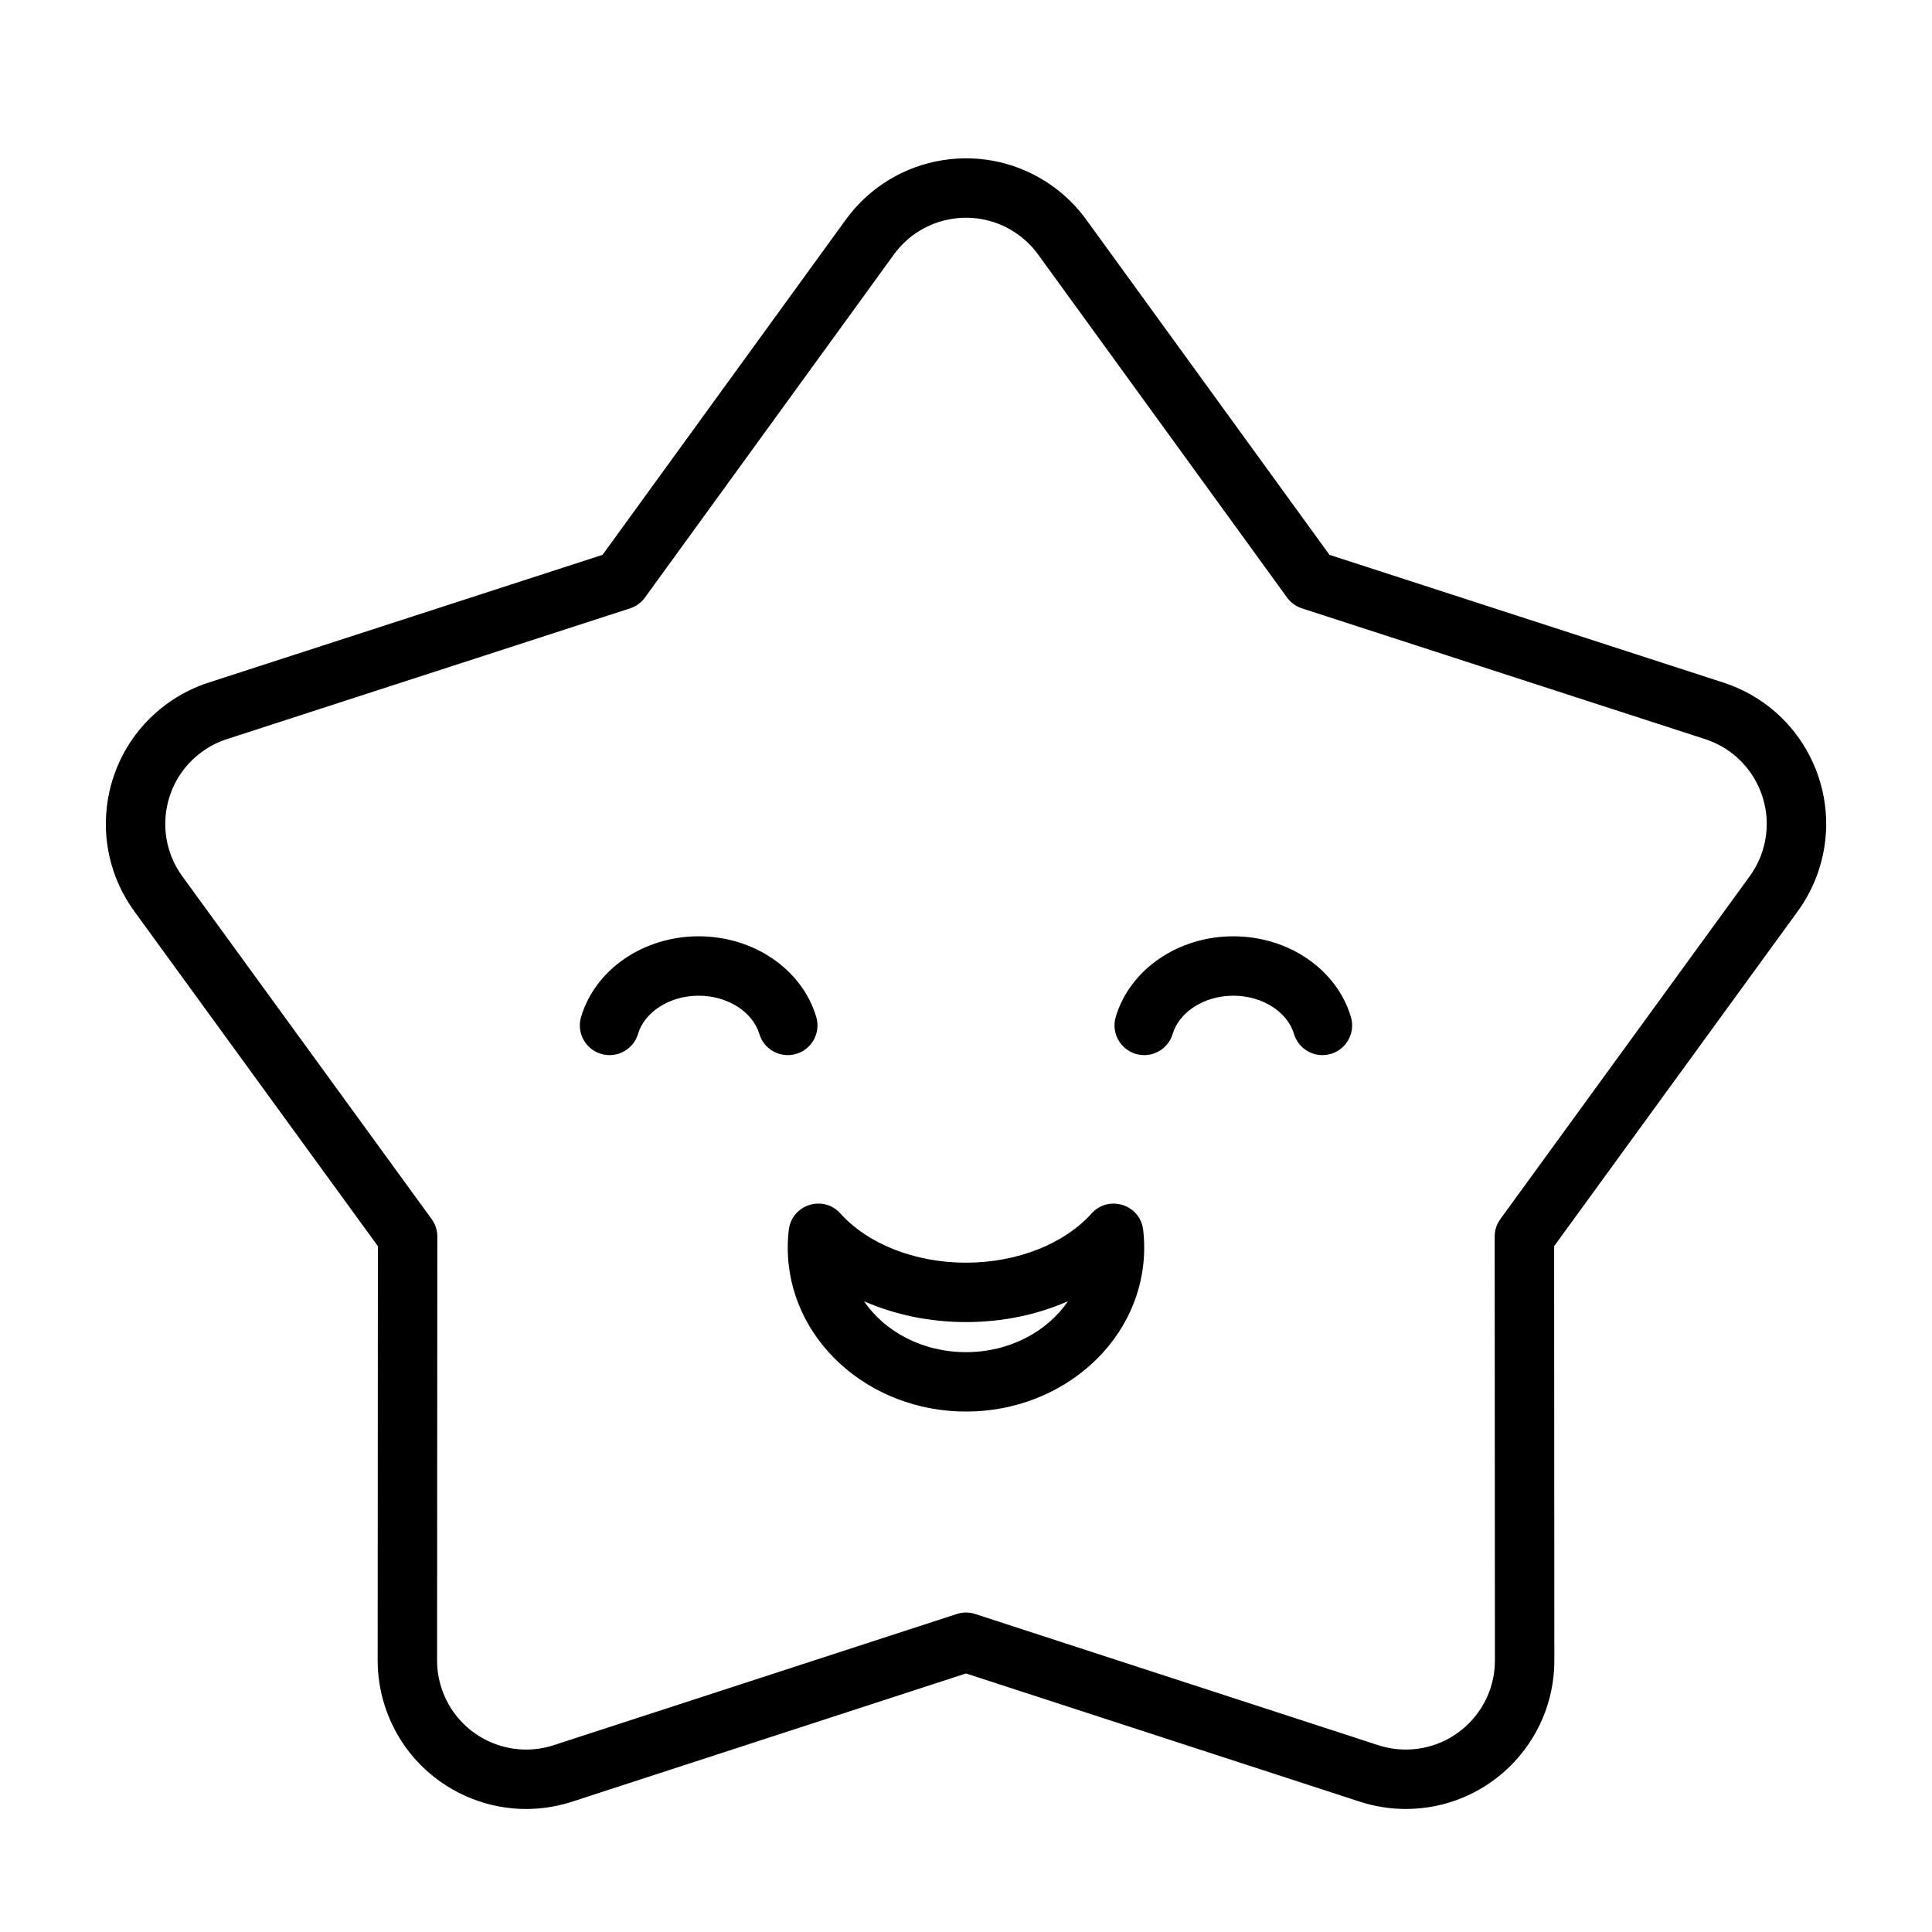 <?xml version="1.0" encoding="UTF-8"?>
<!-- Uploaded to: SVG Find, www.svgrepo.com, Generator: SVG Find Mixer Tools -->
<svg fill="#000000" width="800px" height="800px" version="1.1" viewBox="144 144 512 512" xmlns="http://www.w3.org/2000/svg">
 <g>
  <path d="m366.71 465.58c7.176 7.981 19.562 13.043 33.285 13.043 13.719 0 26.109-5.062 33.285-13.043 4.527-5.035 12.879-2.379 13.672 4.348 0.18 1.559 0.273 3.129 0.273 4.711 0 24.18-21.312 43.438-47.23 43.438s-47.234-19.258-47.234-43.438c0-1.582 0.094-3.152 0.277-4.711 0.789-6.727 9.141-9.383 13.672-4.348zm33.285 36.754c11.559 0 21.543-5.457 27.02-13.492-8.105 3.57-17.371 5.523-27.02 5.523-9.652 0-18.914-1.953-27.023-5.523 5.477 8.035 15.465 13.492 27.023 13.492z"/>
  <path d="m313.08 418c-1.246 4.164-5.629 6.535-9.797 5.289-4.164-1.242-6.535-5.629-5.289-9.797 3.785-12.68 16.621-21.363 31.156-21.363 14.539 0 27.375 8.684 31.16 21.363 1.246 4.168-1.125 8.555-5.289 9.797-4.168 1.246-8.551-1.125-9.797-5.289-1.707-5.719-8.223-10.125-16.074-10.125-7.848 0-14.363 4.406-16.07 10.125z"/>
  <path d="m454.77 418c-1.242 4.164-5.629 6.535-9.797 5.289-4.164-1.242-6.531-5.629-5.289-9.797 3.789-12.68 16.621-21.363 31.16-21.363 14.535 0 27.371 8.684 31.156 21.363 1.246 4.168-1.121 8.555-5.289 9.797-4.164 1.246-8.551-1.125-9.793-5.289-1.707-5.719-8.227-10.125-16.074-10.125-7.852 0-14.367 4.406-16.074 10.125z"/>
  <path d="m295.63 621.46c-20.672 6.727-42.883-4.574-49.609-25.242-1.285-3.941-1.938-8.062-1.934-12.207l0.059-109.76-64.562-88.762c-12.789-17.582-8.902-42.195 8.676-54.984 3.352-2.438 7.066-4.332 11.012-5.609l104.41-33.859 64.469-88.836c12.766-17.594 37.379-21.504 54.973-8.738 3.356 2.434 6.301 5.383 8.738 8.738l64.465 88.836 104.41 33.859c20.676 6.707 32.004 28.906 25.297 49.582-1.277 3.941-3.172 7.66-5.609 11.012l-64.566 88.762 0.062 109.76c0.012 21.738-17.602 39.371-39.34 39.383-4.144 0-8.266-0.652-12.207-1.934l-104.37-33.977zm106.8-49.738 106.81 34.766c2.363 0.77 4.836 1.164 7.324 1.16 13.043-0.008 23.609-10.586 23.602-23.629l-0.062-112.32c0-1.664 0.527-3.285 1.508-4.633l66.07-90.836c1.465-2.012 2.602-4.242 3.367-6.606 4.023-12.406-2.773-25.727-15.18-29.75l-106.84-34.652c-1.586-0.512-2.965-1.516-3.941-2.863l-65.973-90.91c-1.461-2.012-3.231-3.781-5.242-5.242-10.559-7.66-25.324-5.312-32.984 5.242l-65.973 90.91c-0.98 1.348-2.359 2.352-3.945 2.863l-106.84 34.652c-2.367 0.766-4.594 1.902-6.606 3.367-10.547 7.672-12.879 22.441-5.207 32.988l66.07 90.836c0.98 1.348 1.508 2.969 1.508 4.633l-0.062 112.32c0 2.488 0.391 4.961 1.16 7.324 4.039 12.402 17.363 19.184 29.766 15.145l106.81-34.766c1.582-0.516 3.289-0.516 4.871 0z"/>
 </g>
</svg>